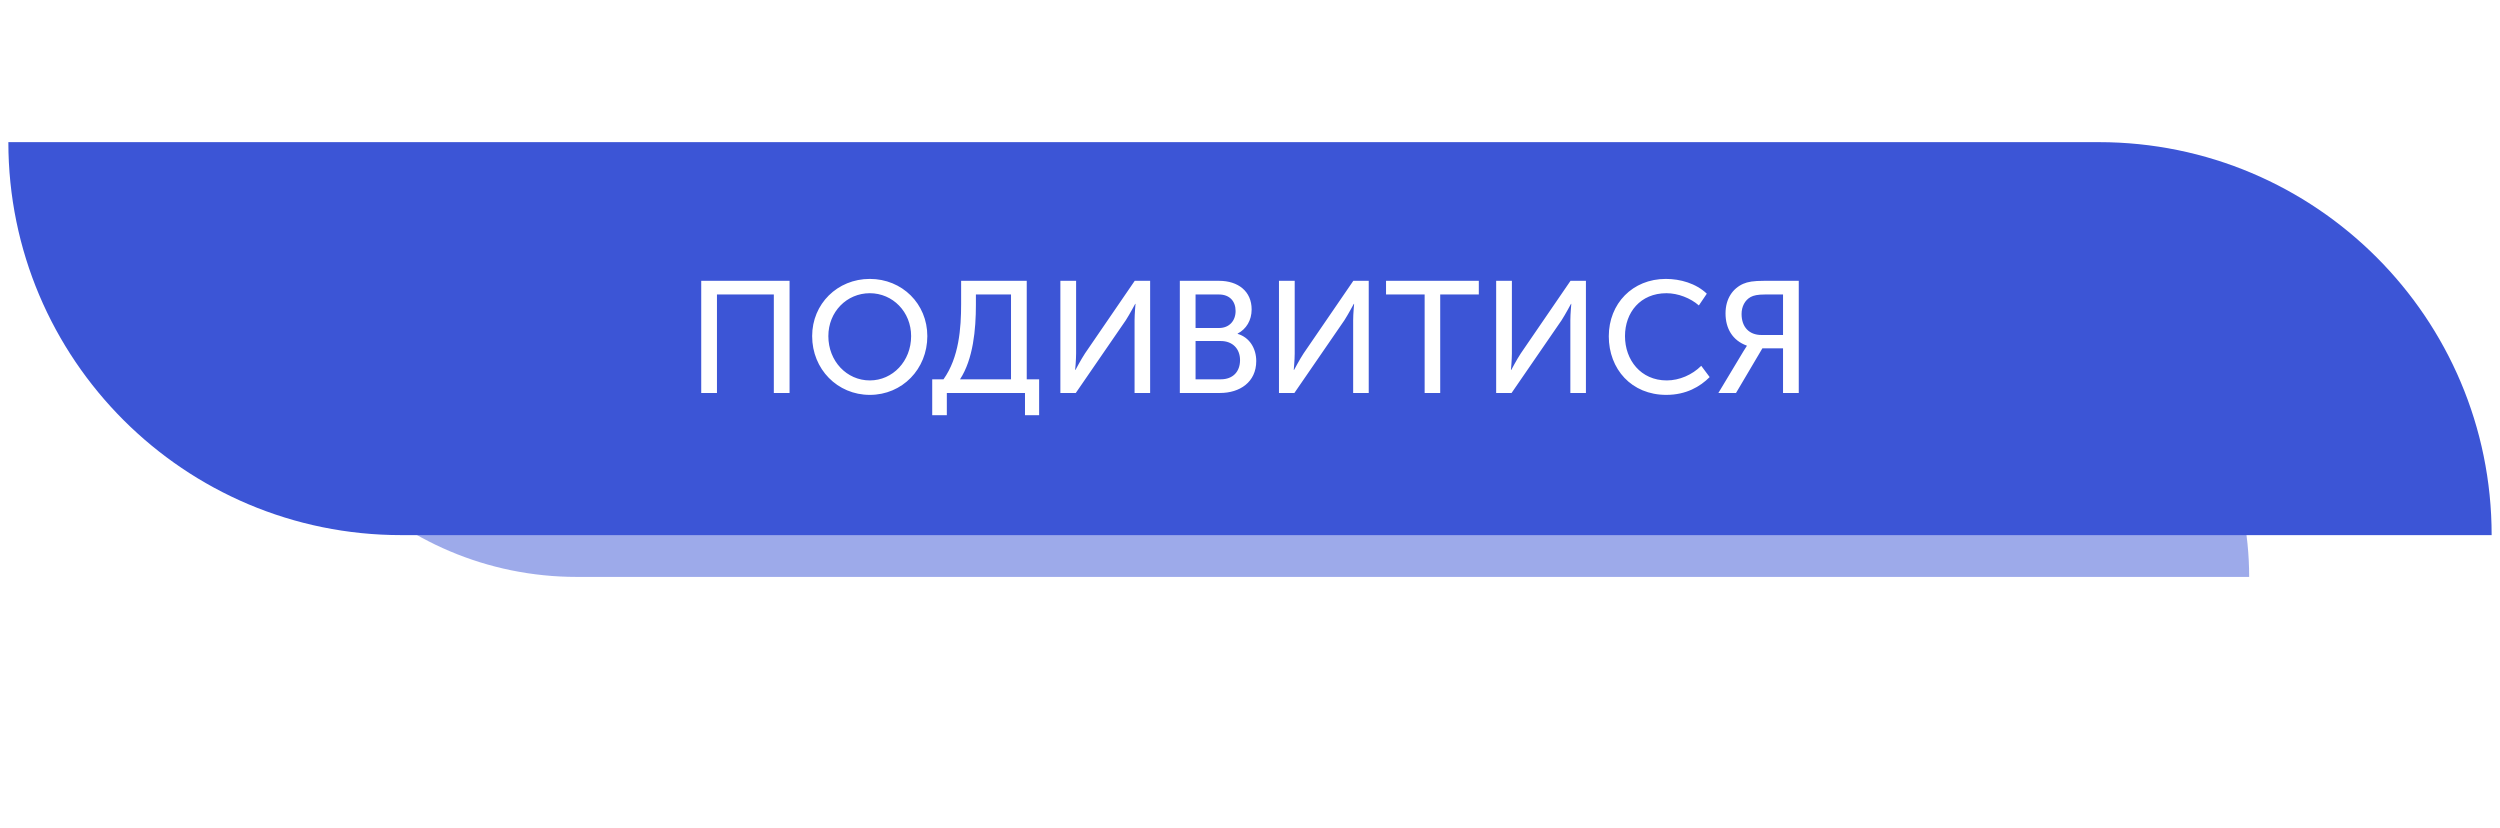<?xml version="1.0" encoding="UTF-8"?> <svg xmlns="http://www.w3.org/2000/svg" width="299" height="99" viewBox="0 0 299 99" fill="none"> <g opacity="0.5" filter="url(#filter0_f_19_15)"> <path d="M30 30H230C251.539 30 269 47.461 269 69H69C47.461 69 30 51.539 30 30Z" fill="#3C55D6"></path> </g> <path d="M1 17H251C276.957 17 298 38.043 298 64H48C22.043 64 1 42.957 1 17Z" fill="#3C55D6"></path> <path d="M83.867 47H85.748V35.22H92.55V47H94.431V33.586H83.867V47ZM97.133 40.198C97.133 44.15 100.154 47.228 104.03 47.228C107.906 47.228 110.908 44.15 110.908 40.198C110.908 36.341 107.906 33.358 104.03 33.358C100.154 33.358 97.133 36.341 97.133 40.198ZM99.071 40.198C99.071 37.291 101.275 35.068 104.03 35.068C106.766 35.068 108.97 37.291 108.97 40.198C108.97 43.2 106.766 45.499 104.03 45.499C101.275 45.499 99.071 43.2 99.071 40.198ZM114.818 45.366C116.395 42.953 116.718 39.4 116.718 36.455V35.22H120.917V45.366H114.818ZM111.493 45.366V49.66H113.241V47H122.589V49.66H124.28V45.366H122.798V33.586H114.951V36.341C114.951 39.267 114.704 42.744 112.842 45.366H111.493ZM126.821 47H128.664L134.649 38.298C135.124 37.557 135.77 36.341 135.77 36.341H135.808C135.808 36.341 135.694 37.538 135.694 38.298V47H137.556V33.586H135.713L129.766 42.269C129.291 42.991 128.626 44.245 128.626 44.245H128.588C128.588 44.245 128.702 43.048 128.702 42.288V33.586H126.821V47ZM141.108 47H145.915C148.271 47 150.247 45.708 150.247 43.181C150.247 41.68 149.449 40.35 148.024 39.932V39.894C149.05 39.362 149.696 38.317 149.696 37.006C149.696 34.84 148.081 33.586 145.801 33.586H141.108V47ZM142.989 39.229V35.22H145.782C147.055 35.22 147.777 36.018 147.777 37.196C147.777 38.374 147.017 39.229 145.801 39.229H142.989ZM142.989 45.366V40.787H146.01C147.416 40.787 148.309 41.718 148.309 43.067C148.309 44.454 147.454 45.366 146.01 45.366H142.989ZM152.965 47H154.808L160.793 38.298C161.268 37.557 161.914 36.341 161.914 36.341H161.952C161.952 36.341 161.838 37.538 161.838 38.298V47H163.7V33.586H161.857L155.91 42.269C155.435 42.991 154.77 44.245 154.77 44.245H154.732C154.732 44.245 154.846 43.048 154.846 42.288V33.586H152.965V47ZM170.387 47H172.249V35.22H176.866V33.586H165.77V35.22H170.387V47ZM178.941 47H180.784L186.769 38.298C187.244 37.557 187.89 36.341 187.89 36.341H187.928C187.928 36.341 187.814 37.538 187.814 38.298V47H189.676V33.586H187.833L181.886 42.269C181.411 42.991 180.746 44.245 180.746 44.245H180.708C180.708 44.245 180.822 43.048 180.822 42.288V33.586H178.941V47ZM192.411 40.217C192.411 44.15 195.128 47.228 199.289 47.228C201.664 47.228 203.336 46.24 204.476 45.1L203.469 43.751C202.386 44.834 200.847 45.499 199.346 45.499C196.23 45.499 194.349 43.048 194.349 40.198C194.349 37.367 196.192 35.068 199.308 35.068C200.695 35.068 202.196 35.657 203.184 36.531L204.134 35.125C202.842 33.89 200.961 33.358 199.232 33.358C195.242 33.358 192.411 36.322 192.411 40.217ZM205.518 47H207.627L210.781 41.661H213.251V47H215.132V33.586H210.99C209.698 33.586 209.052 33.7 208.482 33.947C207.247 34.498 206.373 35.714 206.373 37.481C206.373 39.267 207.19 40.711 208.919 41.338V41.376C208.919 41.376 208.786 41.566 208.52 42.003L205.518 47ZM210.667 40.065C209.204 40.065 208.292 39.115 208.292 37.557C208.292 36.664 208.691 35.904 209.375 35.524C209.736 35.334 210.192 35.22 211.123 35.22H213.251V40.065H210.667Z" fill="white"></path> <defs> <filter id="filter0_f_19_15" x="0" y="0" width="299" height="99" filterUnits="userSpaceOnUse" color-interpolation-filters="sRGB"> <feFlood flood-opacity="0" result="BackgroundImageFix"></feFlood> <feBlend mode="normal" in="SourceGraphic" in2="BackgroundImageFix" result="shape"></feBlend> <feGaussianBlur stdDeviation="15" result="effect1_foregroundBlur_19_15"></feGaussianBlur> </filter> </defs> </svg> 